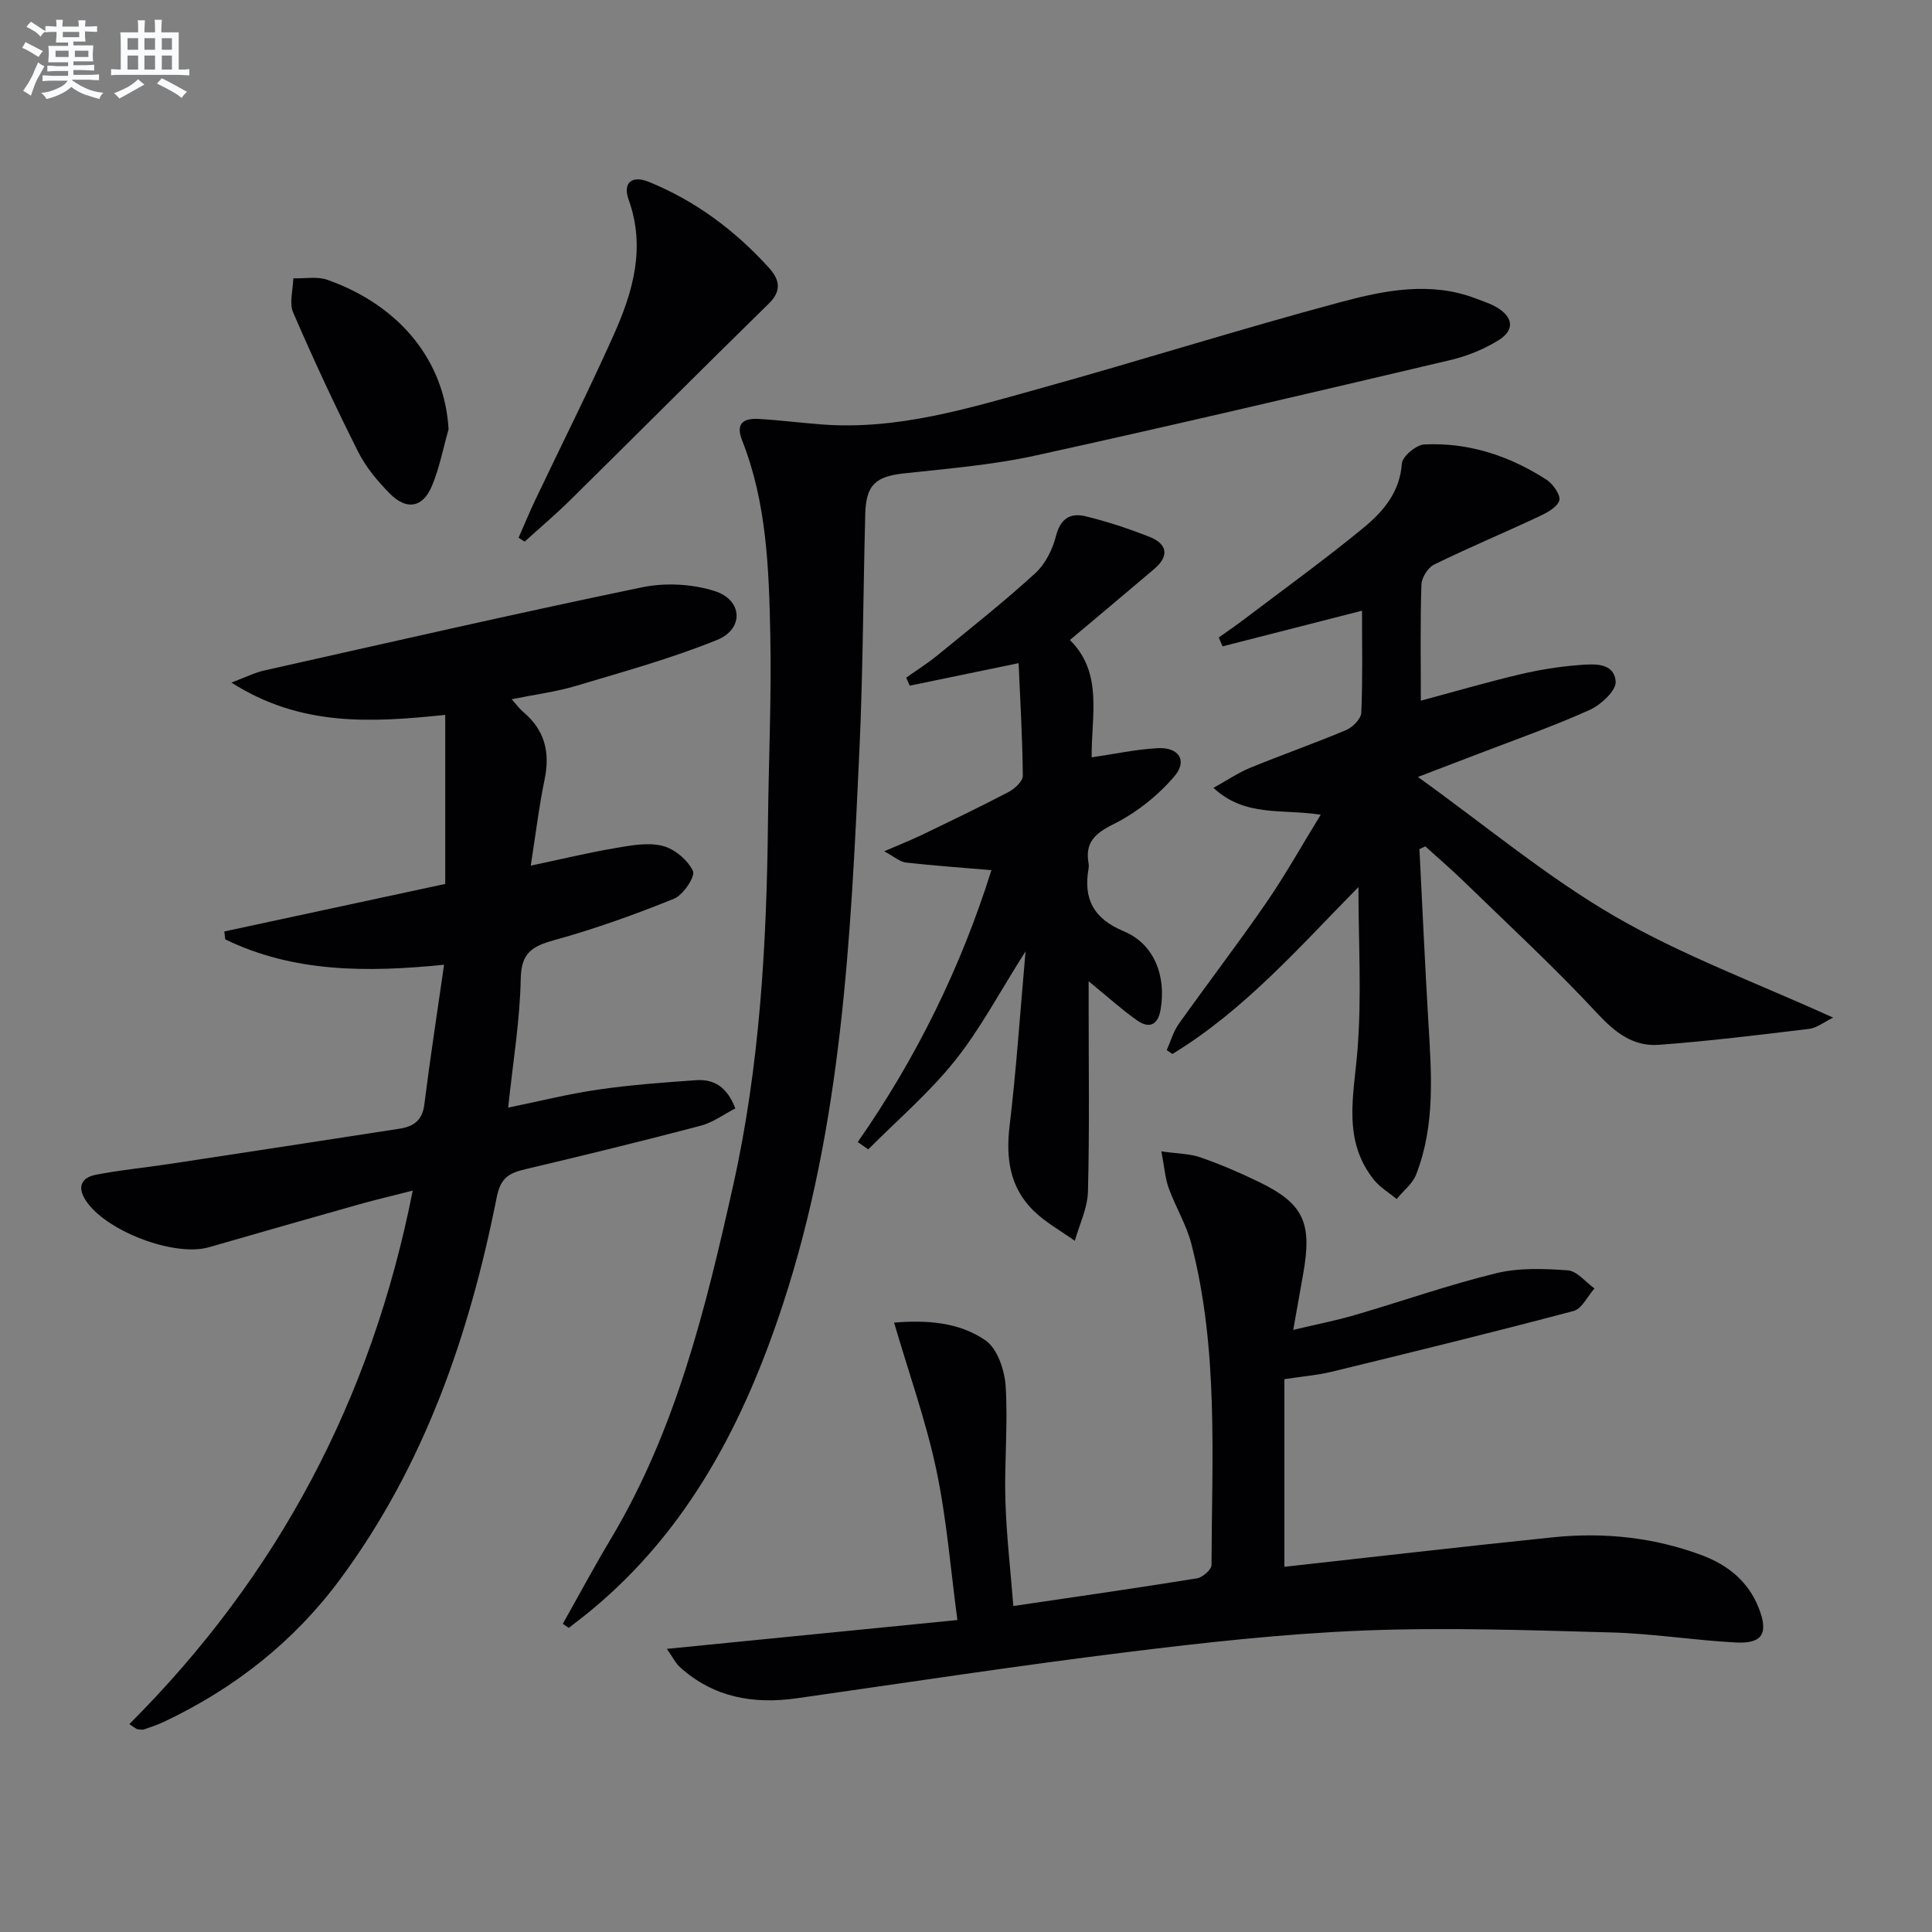 <svg enable-background="new 0 0 400 400" viewBox="0 0 400 400" xmlns="http://www.w3.org/2000/svg"><rect x="0" y="0" width="400" height="400" fill="#808080" stroke="none"/><g fill="#010103"><path d="m26.78 356.96c30.7-30.7 50.14-67.2 58.67-110.46-4.2 1.07-7.64 1.88-11.03 2.83-10.39 2.93-20.77 5.9-31.14 8.89-7.26 2.1-21.65-3.45-25.62-9.83-1.8-2.88-.55-4.63 2.15-5.16 5.03-.99 10.16-1.47 15.23-2.24 15.91-2.41 31.81-4.85 47.71-7.31 2.83-.44 4.69-1.69 5.1-4.98 1.17-9.37 2.62-18.7 4.09-28.96-15.85 1.59-31.09 1.65-45.3-5.25-.07-.55-.14-1.09-.2-1.64 15.46-3.33 30.91-6.65 45.74-9.84 0-11.93 0-23.17 0-35-15.39 1.59-29.91 2.47-44.27-6.69 3.02-1.13 4.85-2.07 6.78-2.5 26.05-5.84 52.07-11.8 78.21-17.22 4.81-1 10.4-.71 15.06.77 5.82 1.85 6.12 7.85.48 10.13-9.48 3.84-19.42 6.58-29.24 9.52-4.09 1.22-8.39 1.76-13.26 2.75 1.03 1.15 1.64 2.01 2.43 2.67 4.42 3.72 5.55 8.33 4.39 13.92-1.17 5.65-1.86 11.39-2.87 17.86 6.25-1.32 11.8-2.66 17.42-3.62 3.25-.55 6.78-1.24 9.84-.48 2.48.61 5.22 2.92 6.32 5.21.53 1.11-2.01 4.97-3.92 5.74-8.13 3.29-16.43 6.26-24.88 8.6-4.56 1.26-6.76 2.66-6.86 7.99-.16 8.59-1.6 17.15-2.6 26.66 6.52-1.33 12.53-2.85 18.62-3.73 6.72-.97 13.52-1.48 20.31-1.95 3.63-.25 6.4 1.36 8.1 5.85-2.37 1.21-4.65 2.92-7.2 3.59-12.03 3.16-24.11 6.12-36.22 8.98-3.28.78-5.15 1.66-5.96 5.73-5.64 28.44-14.93 55.49-32.4 79.12-9.6 12.99-21.94 22.67-36.49 29.56-1.34.64-2.77 1.12-4.18 1.59-.42.14-.95-.03-1.42-.05-.55-.34-1.07-.7-1.59-1.05z"/><path d="m209.8 332.51c13.39-1.98 25.72-3.74 38.01-5.73 1.17-.19 3.01-1.79 3.02-2.75.07-22.27 1.49-44.65-4.18-66.53-1.03-3.97-3.27-7.61-4.68-11.51-.75-2.07-.89-4.35-1.52-7.61 3.4.49 5.88.47 8.09 1.24 4.07 1.42 8.07 3.13 11.95 5.01 9.43 4.55 11.24 8.46 9.3 19.23-.61 3.42-1.22 6.84-2.04 11.48 4.75-1.13 8.85-1.93 12.85-3.1 9.72-2.84 19.3-6.22 29.12-8.62 4.74-1.16 9.93-.97 14.86-.61 1.93.14 3.7 2.44 5.54 3.75-1.43 1.6-2.59 4.2-4.32 4.66-16.65 4.42-33.39 8.52-50.13 12.6-2.89.7-5.89.93-9.75 1.52v38.85c18.34-2.03 36.97-4.19 55.63-6.11 10.54-1.08 20.92 0 30.89 3.75 5.31 2 9.53 5.39 11.69 10.89 2.05 5.21.81 7.43-4.73 7.14-8.62-.45-17.2-1.85-25.82-2.08-17.13-.47-34.31-1.07-51.41-.39-16.41.66-32.8 2.48-49.11 4.5-22.74 2.82-45.4 6.29-68.08 9.52-9 1.28-17.24-.17-24.19-6.43-.91-.82-1.47-2.02-2.72-3.8 20.23-2.01 39.61-3.93 60.15-5.97-1.39-10.3-2.2-20.83-4.36-31.08-2.14-10.11-5.66-19.93-8.75-30.5 6.73-.55 13.47-.12 18.95 3.7 2.45 1.71 3.93 6.15 4.15 9.46.5 7.79-.28 15.65-.06 23.47.21 7.3 1.06 14.54 1.65 22.05z"/><path d="m116.52 336.19c3.3-5.85 6.47-11.77 9.92-17.54 13.53-22.61 19.68-47.84 25.33-73.12 5.53-24.72 6.96-49.96 7.23-75.26.14-12.97.75-25.95.48-38.91-.28-13.59-.73-27.27-5.84-40.2-1.45-3.67.47-4.6 3.5-4.42 4.31.25 8.61.8 12.92 1.13 15.77 1.23 30.63-3.38 45.49-7.51 20.77-5.77 41.34-12.28 62.16-17.85 9.08-2.43 18.55-4.3 27.95-.67 1.39.54 2.84.99 4.12 1.73 3.54 2.05 3.9 4.74.46 6.88-3.04 1.89-6.56 3.3-10.05 4.12-28.58 6.73-57.16 13.46-85.84 19.75-8.88 1.95-18.04 2.69-27.11 3.68-5.95.65-7.94 2.34-8.1 8.45-.43 16.3-.46 32.62-1.21 48.91-1.77 38.68-3.61 77.43-15.82 114.62-7.97 24.3-19.46 46.65-39.69 63.39-1.52 1.26-3.11 2.45-4.66 3.67-.41-.27-.83-.56-1.24-.85z"/><path d="m293.88 175.8c.61 11.94 1.14 23.88 1.85 35.82.63 10.65 1.46 21.32-2.53 31.54-.75 1.93-2.67 3.4-4.04 5.08-1.58-1.31-3.44-2.4-4.7-3.97-6.52-8.15-4.2-17.29-3.43-26.59.93-11.18.22-22.49.22-34.02-12.11 12.27-23.55 25.45-38.51 34.55-.39-.26-.79-.53-1.18-.79.81-1.81 1.35-3.82 2.48-5.41 5.97-8.41 12.26-16.6 18.11-25.09 3.91-5.67 7.28-11.72 11.29-18.24-8.03-1.26-15.6.56-22.21-5.56 2.86-1.58 5.11-3.13 7.57-4.14 6.6-2.71 13.35-5.07 19.92-7.84 1.35-.57 3.06-2.31 3.12-3.58.3-6.97.15-13.96.15-21.12-9.86 2.52-19.36 4.95-28.87 7.38-.26-.61-.53-1.22-.79-1.83 1.79-1.28 3.62-2.52 5.37-3.86 8.22-6.23 16.59-12.28 24.55-18.82 4.08-3.35 7.57-7.35 7.99-13.33.1-1.48 2.96-3.88 4.65-3.96 9.22-.46 17.7 2.38 25.39 7.36 1.32.86 2.92 3.28 2.54 4.3-.53 1.45-2.66 2.53-4.32 3.31-7.17 3.36-14.49 6.42-21.59 9.9-1.28.63-2.57 2.7-2.62 4.14-.26 7.81-.12 15.63-.12 24.04 7.09-1.91 13.72-3.84 20.42-5.43 4.02-.95 8.14-1.62 12.25-1.94 3.06-.24 7.32-.63 7.67 3.4.16 1.85-3.07 4.84-5.4 5.89-7.56 3.4-15.41 6.15-23.15 9.13-3.56 1.37-7.12 2.72-12.4 4.74 14.15 10.16 26.76 20.74 40.79 28.87 14.05 8.14 29.52 13.83 45.18 20.96-1.95.95-3.4 2.14-4.97 2.33-10.36 1.25-20.72 2.53-31.12 3.3-5.26.39-9.02-2.51-12.72-6.49-8.81-9.49-18.36-18.3-27.65-27.34-2.58-2.5-5.31-4.84-7.98-7.26-.39.17-.8.37-1.21.57z"/><path d="m205.26 180.16c-6.29-.54-12.01-.94-17.71-1.58-1.21-.14-2.32-1.16-4.49-2.33 3.18-1.38 5.56-2.31 7.86-3.42 5.99-2.89 11.99-5.76 17.88-8.85 1.27-.67 2.97-2.22 2.96-3.36-.06-7.73-.53-15.45-.87-23.32-8.14 1.68-15.34 3.17-22.54 4.66-.24-.55-.49-1.11-.73-1.66 2.17-1.54 4.44-2.97 6.5-4.65 6.8-5.56 13.7-11.02 20.18-16.93 2.09-1.9 3.62-4.93 4.32-7.71.91-3.64 2.98-4.88 6.09-4.13 4.48 1.08 8.9 2.55 13.19 4.23 3.75 1.47 4.3 3.95 1.05 6.71-5.7 4.84-11.43 9.64-17.44 14.69 6.95 6.84 4.4 15.76 4.51 24.29 4.67-.68 9.13-1.65 13.63-1.9 4.41-.25 6.29 2.57 3.47 5.86-3.43 4.01-7.91 7.55-12.63 9.9-3.91 1.95-5.87 3.84-5.11 8.13.06.32.06.67 0 1-1.12 6.35 1.02 10.41 7.32 13.04 6.27 2.62 8.79 9.25 7.59 16.2-.57 3.3-2.43 3.96-4.9 2.21-3.22-2.28-6.16-4.94-10-8.09v5.1c0 12.83.19 25.66-.14 38.48-.09 3.41-1.77 6.78-2.72 10.17-2.88-2.06-6.07-3.8-8.56-6.25-4.88-4.79-5.75-10.78-4.95-17.5 1.38-11.53 2.16-23.14 3.31-36.19-5.37 8.45-9.36 16.06-14.62 22.64-5.32 6.65-11.91 12.29-17.95 18.37-.72-.51-1.44-1.01-2.17-1.52 12.16-17.44 21.38-36.22 27.67-56.29z"/><path d="m107.37 111.33c1.16-2.63 2.25-5.29 3.48-7.88 5.41-11.38 11.08-22.63 16.22-34.13 3.97-8.88 6.65-18.03 3.09-27.96-1.28-3.56.68-5.13 4.19-3.7 9.69 3.95 17.9 10.1 24.89 17.83 2.07 2.29 2.72 4.64-.05 7.35-13.78 13.48-27.38 27.14-41.11 40.68-3.03 2.99-6.3 5.75-9.46 8.62-.41-.26-.83-.53-1.25-.81z"/><path d="m92.87 88.9c-1.13 3.94-1.89 8.04-3.48 11.79-1.88 4.43-5.22 4.99-8.65 1.53-2.55-2.57-4.99-5.49-6.6-8.7-4.76-9.47-9.24-19.08-13.44-28.81-.86-1.99-.03-4.71.03-7.09 2.38.08 4.97-.44 7.1.33 15.23 5.42 24.28 17.03 25.04 30.95z"/></g><path d="m6.8 9.5c.6.3 1.3.7 2.1 1.1-.4.4-.7.8-.9 1.2-.7-.4-1.3-.8-1.8-1.1s-1.1-.6-1.6-.8c.2-.4.5-.8.7-1.2.4.2.8.5 1.5.8zm.9 6.9c-.3.6-.5 1.1-.7 1.7s-.4 1.1-.6 1.7c-.6-.4-1.1-.7-1.6-1 .7-1 1.2-1.8 1.5-2.4.3-.5.6-1.1.8-1.7.3-.6.5-1.2.8-1.8.3.3.8.6 1.3.8-.7 1.3-1.2 2.2-1.5 2.7zm.1-11c.4.3 1 .7 1.7 1.1-.5.2-.8.6-1.1 1.1-.5-.6-1-1-1.4-1.2s-.9-.6-1.5-.8c.2-.4.5-.7.9-1.1.5.3.9.6 1.4.9zm10.5 13.1c1 .4 2 .6 3.1.7-.4.4-.7.8-.8 1.3-.9-.2-1.9-.6-3-.9-1-.4-2-.9-2.8-1.6-.5.4-1.1.9-1.9 1.3s-1.9.9-3.3 1.2c-.1-.3-.5-.8-1.1-1.3 1 0 2.1-.3 3.2-.8 1.2-.5 1.9-1 2.3-1.7h-3.2c-.4 0-1 0-2 .1v-1.2c1 0 1.7.1 2 .1h3.3v-1h-2.3c-.2 0-.9 0-2 .1v-1.2c1.2 0 1.9.1 2 .1h2.3v-.8h-4.1c0-.7.1-1.2.1-1.6 0-.5 0-1.1-.1-1.8h4.1v-.7h-2.5c0-.6.1-1.1.1-1.6v-.6h-.5c-.4 0-1 0-1.8.1v-1.3c1.2 0 1.9.1 2.1.1h.2c0-.3 0-.8-.1-1.4h1.4c0 .6-.1 1-.1 1.4h3.4c0-.4 0-.8-.1-1.3h1.5c0 .4-.1.9-.1 1.3.7 0 1.5 0 2.5-.1v1.2c-1 0-1.8-.1-2.5-.1v.6c0 .3 0 .8.1 1.5h-2.5v.8h4.1c0 .8-.1 1.3-.1 1.8s0 1 .1 1.5h-4.1v.8h1.4c.8 0 1.8 0 2.9-.1v1.2c-1 0-1.9-.1-2.8-.1h-1.5v1h3.2c.3 0 1 0 2.1-.1v1.2c-1.1 0-1.8-.1-2.1-.1h-3.4l-.1.1c1.4 1 2.4 1.5 3.4 1.9zm-4.1-6.7v-1.3h-2.7v1.3zm2.2-4.1v-1.1h-3.4v1.1zm1.9 4.1v-1.3h-2.8v1.3z" fill="#fafbfc"/><path d="m37 6.7v2.3 5.4c1 0 1.8 0 2.2-.1v1.3c-.6 0-1.5-.1-2.5-.1h-11.9c-.7 0-1.3 0-1.8.1v-1.3c.5 0 1.1.1 2 .1v-5.2c0-1 0-1.8-.1-2.5h3.7c0-1.3 0-2.1-.1-2.5h1.5c0 .4-.1 1.3-.1 2.5h2.2c0-1.2 0-2.1-.1-2.6h1.5c0 .4-.1 1.3-.1 2.6zm-12.3 13.7c-.3-.4-.7-.8-1.1-1.1 1.1-.4 2.1-.9 2.9-1.3.8-.5 1.5-1 2.1-1.6.4.4.9.8 1.3 1.1-2.5 1.4-4.2 2.4-5.2 2.9zm3.9-10.1v-2.4h-2.2v2.4zm0 4.1v-2.9h-2.2v2.9zm3.5-4.1v-2.4h-2.2v2.4zm0 4.1v-2.9h-2.2v2.9zm.4 2.9 1-1.1c.6.3 1.4.7 2.5 1.3s2 1.1 2.7 1.5c-.4.4-.8.8-1.1 1.3-.8-.8-2.5-1.7-5.1-3zm3.1-7v-2.4h-2.1v2.4zm0 4.1v-2.9h-2.1v2.9z" fill="#fafbfc"/></svg>